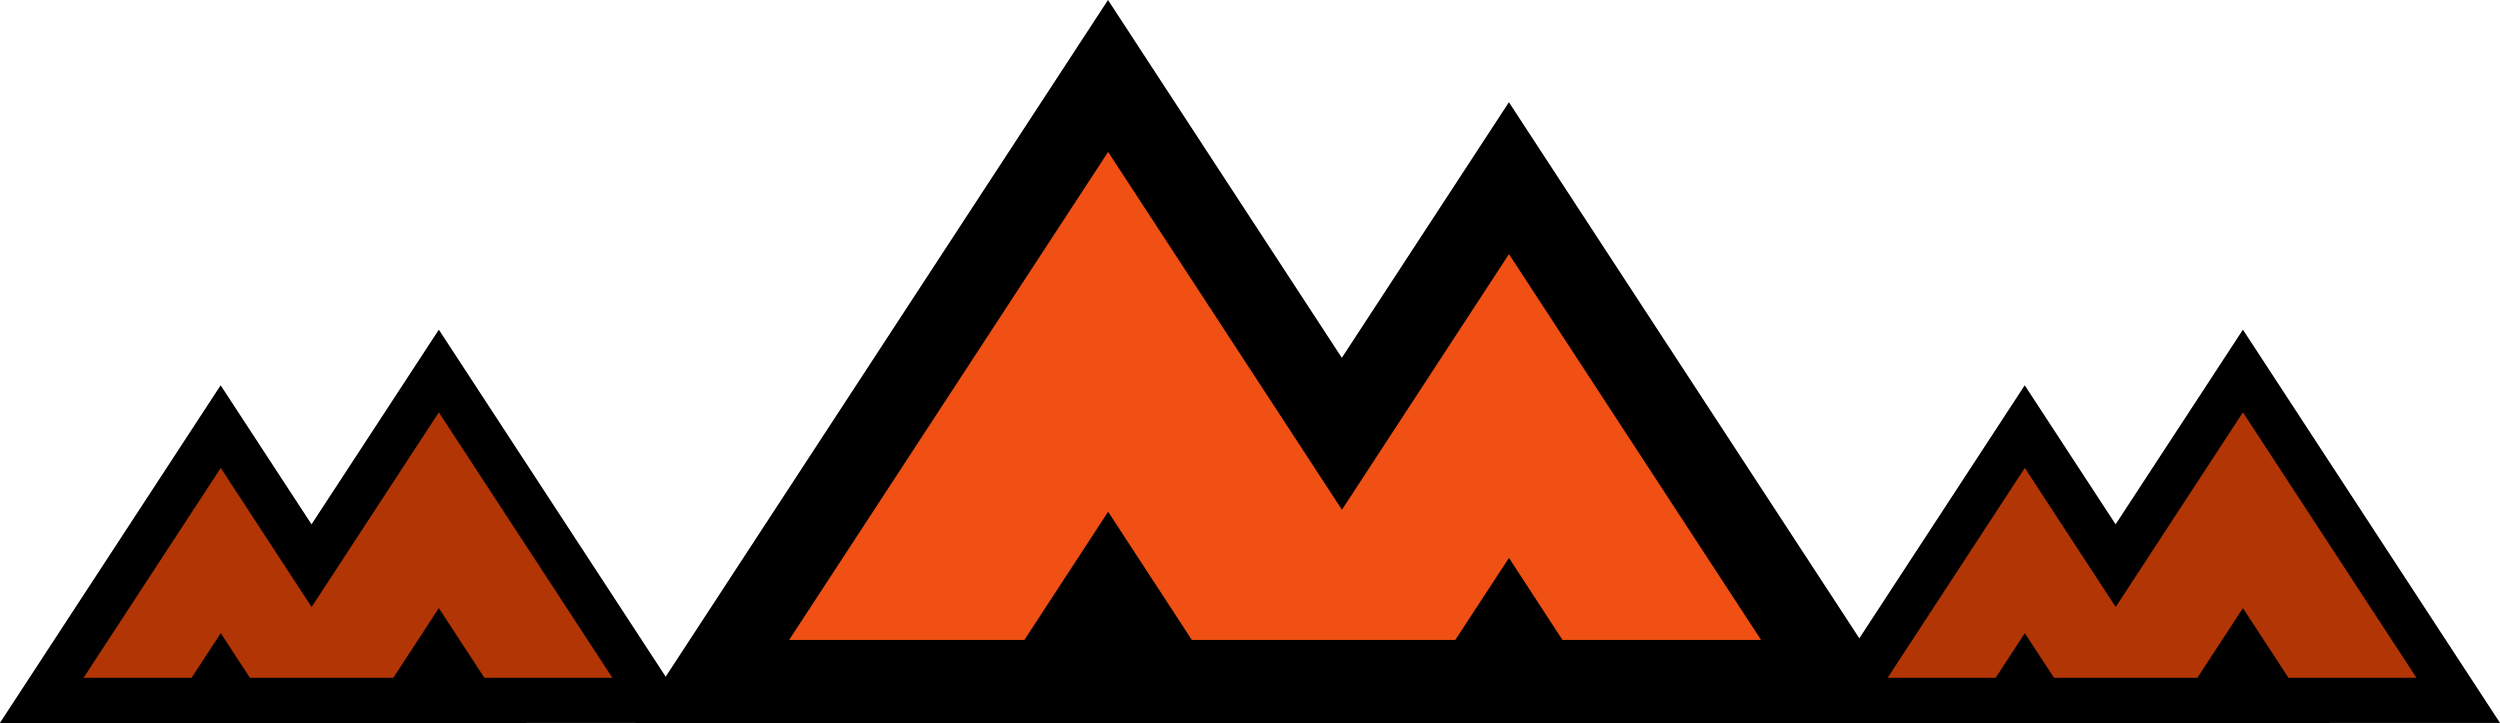 <svg viewBox="0 0 105.317 30.458" height="30.458" width="105.317" xmlns="http://www.w3.org/2000/svg">
  <g transform="translate(-0.233 -1556.063)" data-name="Group 86254" id="Group_86254">
    <g transform="translate(76.233 1569.951)" data-name="Group 85562" id="Group_85562">
      <path transform="translate(-240.676)" d="M269.994,16.568,259.163,0,253.8,8.2l-3.829-5.857-9.3,14.226Z" data-name="Path 85889" id="Path_85889"></path>
      <path fill="#b23506" transform="translate(-294.949 -53.675)" d="M298.469,68.34h4.551l1.228-1.879,1.23,1.879h6.04l1.918-2.935,1.919,2.935h5.392l-7.311-11.183-5.359,8.2L304.248,59.5Z" data-name="Path 85890" id="Path_85890"></path>
    </g>
    <g transform="translate(0.233 1569.951)" data-name="Group 85670" id="Group_85670">
      <path transform="translate(-240.676)" d="M269.994,16.568,259.163,0,253.8,8.2l-3.829-5.857-9.3,14.226Z" data-name="Path 85889" id="Path_85889-2"></path>
      <path fill="#b23506" transform="translate(-294.949 -53.675)" d="M298.469,68.34h4.551l1.228-1.879,1.23,1.879h6.04l1.918-2.935,1.919,2.935h5.392l-7.311-11.183-5.359,8.2L304.248,59.5Z" data-name="Path 85890" id="Path_85890-2"></path>
    </g>
    <g transform="translate(27 1556.063)" data-name="Group 85558" id="Group_85558">
      <path transform="translate(-240.676)" d="M240.676,30.458,260.586,0l9.85,15.073,7.039-10.767,17.093,26.151Z" data-name="Path 85889" id="Path_85889-3"></path>
      <path fill="#f05014" transform="translate(-291.999 -50.757)" d="M339.42,77.715h-8.366L328.8,74.26l-2.261,3.455h-11.1l-3.525-5.4-3.527,5.4h-9.912l13.439-20.558,9.85,15.073L328.8,61.462Z" data-name="Path 85890" id="Path_85890-3"></path>
    </g>
  </g>
</svg>
